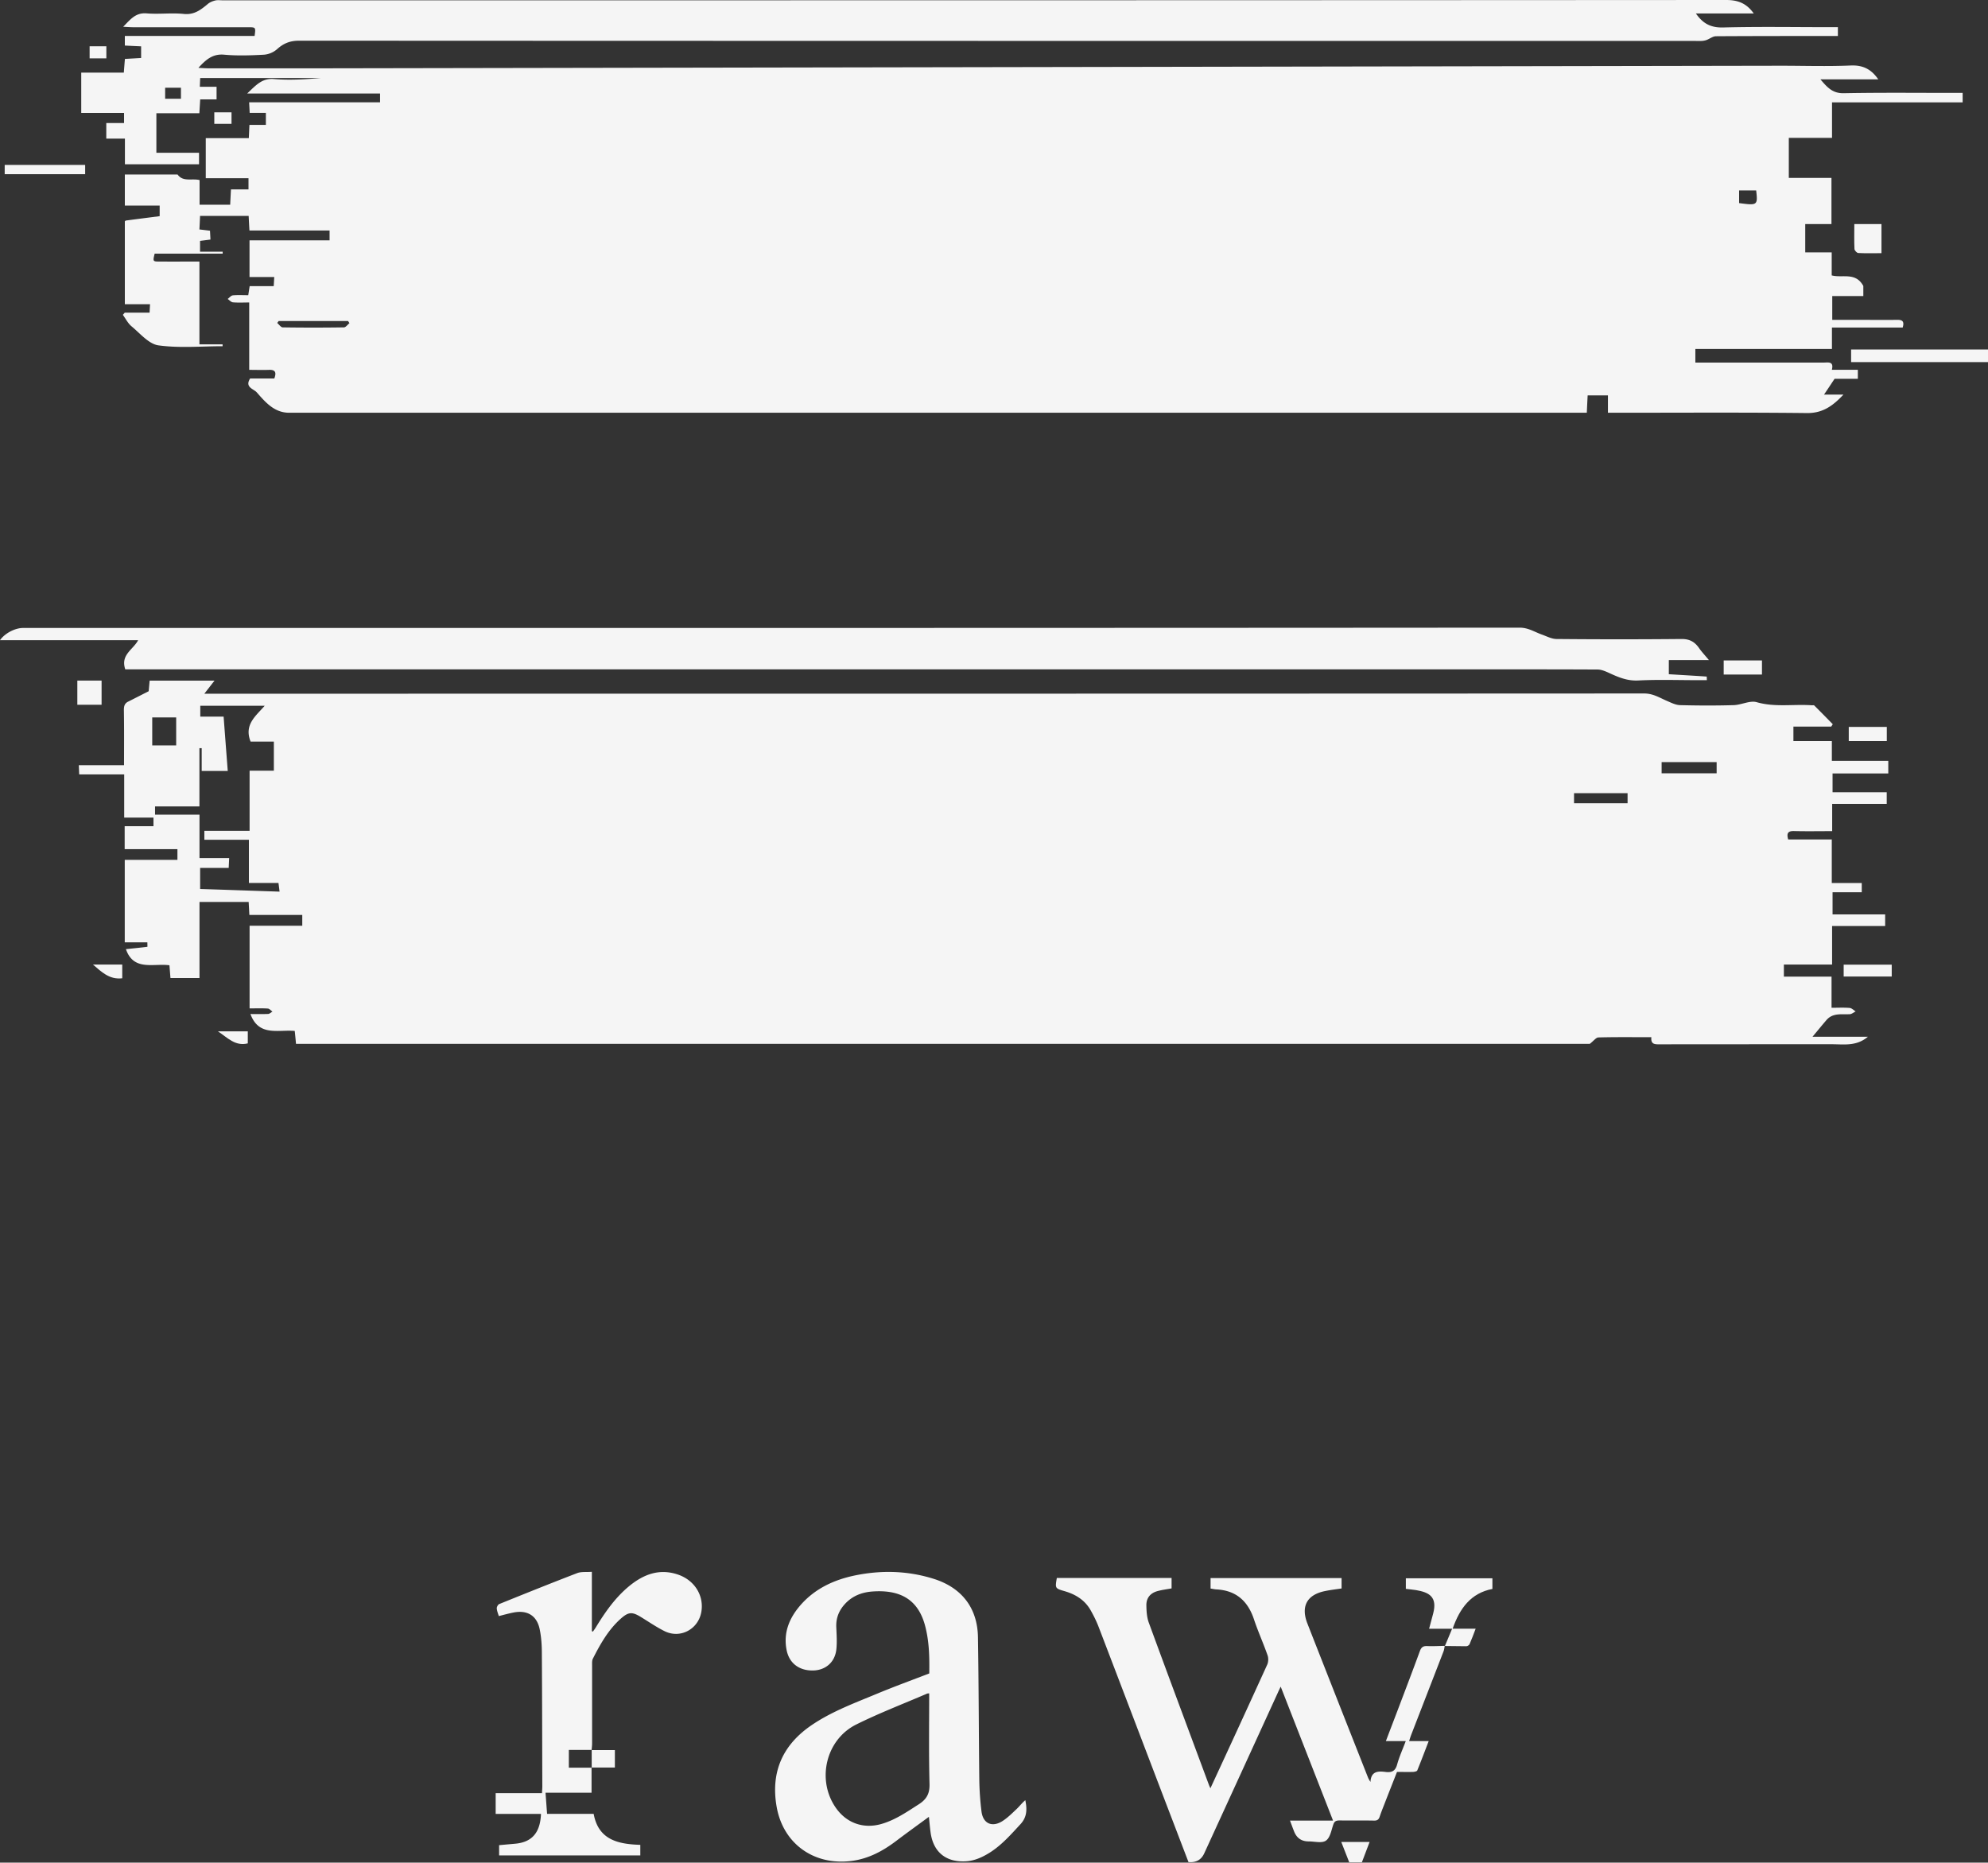 <svg data-name="レイヤー 2" xmlns="http://www.w3.org/2000/svg" viewBox="0 0 254 238"><rect x="0" y="0" width="254" height="238" fill="#333333" stroke="none"/><g fill="#f5f5f5" data-name="Fix"><g data-name="Fix_Word_Black"><path d="M184.59 210.3c-.05.24-.07.5-.16.72-1.37 3.54-2.74 7.08-4.11 10.61-.1.26-.18.52-.28.84h2.5c-.5 1.3-.96 2.53-1.46 3.75-.05.12-.35.18-.54.19-.66.02-1.32 0-2.05 0-.48 1.23-.97 2.46-1.45 3.7-.26.68-.54 1.35-.77 2.04-.13.37-.33.49-.72.48-1.46-.03-2.92 0-4.38-.02-.43 0-.67.08-.82.53-.25.73-.4 1.68-.94 2.05-.51.36-1.45.1-2.21.1q-1.36 0-1.86-1.28c-.17-.43-.33-.87-.52-1.38h5.5l-6.69-17.12c-.16.34-.27.56-.37.79-3.13 6.84-6.26 13.68-9.4 20.52q-.57 1.24-2.01 1.11c-.94-2.45-1.88-4.92-2.83-7.39-2.89-7.57-5.77-15.14-8.67-22.71-.28-.72-.63-1.42-1.01-2.09-.74-1.3-1.92-2.02-3.33-2.43-1.21-.35-1.21-.37-.98-1.68h14.66v1.33c-.59.11-1.19.18-1.78.34-.93.25-1.46.88-1.44 1.84.01.74.06 1.52.31 2.2 2.54 6.93 5.12 13.83 7.69 20.75.04.1.08.19.18.41a2559.263 2559.263 0 007.26-15.8c.15-.33.17-.82.05-1.17-.54-1.55-1.22-3.04-1.74-4.6-.78-2.36-2.29-3.71-4.81-3.84-.23-.01-.46-.07-.74-.11v-1.34h16.74v1.33c-.68.1-1.37.18-2.06.32-2.36.46-3.18 1.95-2.3 4.18 1.4 3.58 2.81 7.15 4.21 10.72l3.48 8.82c.08.21.18.41.36.68.08-1.42 1.02-1.39 1.96-1.27.8.09 1.23-.15 1.45-.97.27-.98.7-1.92 1.1-2.98h-2.54c.51-1.35.99-2.59 1.46-3.83.97-2.56 1.95-5.12 2.89-7.69.18-.48.42-.64.92-.62.75.03 1.51-.01 2.26-.03h-.02zm-65.86 3.51c.03-2.03 0-4.06-.53-6.06-.92-3.5-3.34-4.65-6.78-4.39-1.27.1-2.43.53-3.35 1.47-.85.87-1.28 1.88-1.22 3.11.04.96.11 1.93 0 2.87-.2 1.62-1.4 2.61-2.97 2.64-1.77.03-3.03-.92-3.37-2.57-.44-2.15.27-3.99 1.62-5.61 1.86-2.22 4.35-3.4 7.13-3.97 3.37-.69 6.74-.6 10.04.44 3.58 1.13 5.59 3.72 5.65 7.46.1 6.06.1 12.12.17 18.18.02 1.36.11 2.72.28 4.07.19 1.58 1.38 2.1 2.73 1.21.64-.42 1.2-.98 1.76-1.51.38-.36.7-.79 1.11-1.13.24 1.18.22 2.16-.62 3.07-1.22 1.32-2.39 2.66-3.92 3.63-.99.62-2.04 1.09-3.22 1.12-2.45.08-4-1.24-4.34-3.67-.09-.64-.14-1.28-.22-2.02-1.43 1.05-2.82 2.05-4.18 3.08-1.69 1.28-3.5 2.26-5.65 2.55-4.86.64-8.79-2.2-9.62-6.9-.79-4.46.77-7.96 4.53-10.49 2.55-1.72 5.43-2.78 8.24-3.95 2.21-.92 4.46-1.74 6.72-2.61zm0 2.56c-.16.02-.23.01-.29.04-3.02 1.3-6.1 2.48-9.04 3.94-3.96 1.97-5.11 7.23-2.52 10.77 1.36 1.85 3.45 2.57 5.67 1.96 1.8-.5 3.3-1.55 4.85-2.54 1.01-.65 1.4-1.39 1.36-2.62-.1-3.83-.04-7.66-.04-11.54zm-43.15 9.48v3.22H69.7c.07.94.13 1.81.2 2.7h5.95c.61 3.34 3.14 3.87 5.96 3.96v1.35H63.77v-1.31c.65-.06 1.32-.12 2-.18 2.17-.18 3.25-1.38 3.35-3.81h-5.79v-2.66h5.92c.01-.34.04-.59.04-.84-.02-5.69-.02-11.37-.06-17.06 0-1-.07-2.03-.27-3.01-.35-1.76-1.57-2.51-3.33-2.17-.62.12-1.23.29-1.9.46-.09-.32-.24-.65-.26-.99-.01-.18.16-.49.32-.55 3.31-1.34 6.62-2.67 9.95-3.95.54-.21 1.19-.11 1.88-.17v7.59s.09.03.14.05c.12-.18.25-.35.36-.53 1.19-1.95 2.49-3.82 4.28-5.29 1.83-1.5 3.85-2.27 6.21-1.47 2.16.73 3.37 2.73 2.99 4.81-.4 2.19-2.68 3.41-4.68 2.43-1.07-.53-2.06-1.22-3.08-1.84-1.06-.64-1.53-.63-2.47.19-1.62 1.42-2.66 3.27-3.62 5.16-.12.23-.1.55-.1.83v10.01c0 .28-.04.56-.06.84l.02-.02h-2.93v2.27h2.93l-.02-.02z"/><path d="M184.61 210.32c.29-.71.59-1.41.92-2.2h-2.94c.19-.69.36-1.31.52-1.94.57-2.16-.54-2.72-2.18-3-.42-.07-.84-.1-1.31-.16v-1.35h11.06v1.36c-2.76.53-4.17 2.48-5.08 5.08h2.94c-.28.73-.51 1.37-.78 1.98-.06.13-.27.26-.41.26-.92 0-1.84-.02-2.75-.03l.02.01zM174 237.97h-1.61c-.33-.85-.66-1.7-1.02-2.61h3.62c-.33.88-.66 1.74-.99 2.61zm-98.42-14.35h2.98v2.23h-2.98l.02.02v-2.27l-.02.02z"/></g><g data-name="Fix_Black"><path d="M31.98 48.36h3.07c.28-.76.15-1.13-.68-1.1-.81.03-1.63 0-2.53 0v-8.61c-.75 0-1.42.04-2.08-.02-.23-.02-.45-.28-.67-.43.22-.16.42-.43.65-.46.63-.06 1.28-.02 1.98-.02.06-.4.11-.73.18-1.16h3.07c.03-.4.04-.71.07-1.16h-3.16v-4.69h10.23v-1.26H31.87c-.04-.67-.07-1.23-.1-1.86h-6.21c-.02.55-.05 1.1-.08 1.73.46.05.87.1 1.35.16.02.36.04.7.06 1.13-.45.06-.86.11-1.33.17v1.38h2.89v.25h-8.69c-.24.98-.24 1.01.59 1.01 1.68.01 3.35 0 5.13 0V44h2.96v.24c-2.73 0-5.5.26-8.19-.11-1.24-.17-2.35-1.53-3.44-2.43-.46-.38-.75-.97-1.11-1.47.08-.09.16-.19.24-.28h3.17c.02-.38.04-.68.06-1.08h-3.22V28.29s.08-.11.14-.11c1.42-.19 2.85-.37 4.31-.56v-1.35h-4.45V22.3h6.74c.7.98 1.81.46 2.81.71v3.15h3.91c.03-.62.06-1.24.1-1.96h2.24v-1.43h-5.46v-5.12h5.5c.03-.61.05-1.1.08-1.69h2.1v-1.54H31.9c-.02-.47-.04-.84-.07-1.35h16.73v-1.12H31.58c1.15-1.09 1.91-1.98 3.43-1.85 1.99.17 4 .04 6-.13H25.58c-.02.33-.03.67-.05 1.12h2.14v1.61h-2.09l-.11 1.77h-5.49v5.05h5.45v1.47h-9.47v-3.28h-2.38v-1.99h2.27v-1.29h-5.47V9.28h5.44c.05-.65.09-1.16.14-1.75.7-.04 1.36-.08 2.07-.12V5.92c-.7-.03-1.37-.06-2.08-.1V4.59h16.58c.15-1.1.15-1.11-.82-1.11H17.08c-.38 0-.75-.03-1.34-.06.95-.97 1.6-1.83 3.01-1.71 1.57.13 3.16-.09 4.73.07 1.34.14 2.18-.53 3.08-1.28.26-.22.62-.36.95-.44.3-.07.64-.02.96-.02 64.01 0 128.05 0 192.08-.04 1.52 0 2.6.43 3.52 1.72h-7.39c.9 1.31 1.93 1.83 3.48 1.79 4.48-.12 8.96-.04 13.44-.04h1.22V4.6h-1.16c-4.8 0-9.61 0-14.41.03-.41 0-.8.33-1.21.48-.19.07-.41.11-.62.12-.32.02-.65 0-.97 0-59.41 0-118.82 0-178.23-.03-1.19 0-2.01.35-2.84 1.1a2.9 2.9 0 01-1.66.69c-1.68.09-3.38.15-5.05 0-1.46-.14-2.32.58-3.32 1.68.56.03.93.06 1.31.06h14.41l186.46-.33c2.98 0 5.96.1 8.92-.03 1.58-.07 2.64.48 3.53 1.77h-7.39c.88 1.04 1.56 1.8 2.98 1.77 4.66-.09 9.32-.04 13.98-.04h1.21v1.21h-16.69v4.54h-5.52v5.11H234v5.9h-3.35v3.62h3.38v2.94c1.38.37 3.04-.47 4.04 1.35v1.29h-3.97v3.04h3.13c1.72 0 3.44.02 5.16 0 .65-.01.95.17.71.98h-9.04v2.74h-17.45v1.74h16.37c.6 0 1.35-.2 1.07.92h3.32v1.15h-2.97c-.49.73-.88 1.33-1.35 2.02h2.48c-1.38 1.47-2.67 2.38-4.66 2.36-8.03-.09-16.06-.04-24.09-.04h-1.34v-2.22h-2.59c-.04.7-.07 1.39-.11 2.22H36.95c-1.91 0-3.04-1.35-4.15-2.61-.4-.45-1.56-.64-.84-1.77zm3.63-7.35c-.06.09-.13.17-.19.26.23.19.46.55.69.56 2.61.04 5.22.04 7.83 0 .24 0 .47-.35.71-.54l-.18-.27h-8.85zm188.77-16.68h-2.18v1.62c2.34.32 2.4.28 2.18-1.62zM21.1 11.21v1.41h2.02v-1.41H21.1zm208.07 83.48h4.88v2.53h7.21v1.61h-7.12v2.4h6.92v1.49h-6.97v3.48c-1.68 0-3.28.03-4.87-.01-.74-.02-.99.24-.75 1.07h5.57v5.57h3.83v1.18h-3.73v2.83h6.72v1.48h-6.78v4.93h-6.16v1.54h6.09v3.98c.84 0 1.58-.04 2.31.02.27.02.52.29.77.45-.25.12-.49.33-.74.35-1.05.06-2.16-.2-2.98.74-.57.66-1.11 1.33-1.79 2.14h7.08c-1.48 1.25-3.07.96-4.59.96-7.31 0-14.63 0-21.94.01-.64 0-1.24.06-1.14-.91-2.32 0-4.54-.03-6.75.03-.32 0-.62.44-1.12.82H37.82c-.05-.55-.1-1.07-.16-1.65-2.11-.19-4.6.75-5.66-2.16.66 0 1.45.02 2.24-.01.19 0 .38-.19.57-.3-.2-.14-.39-.38-.59-.39-.74-.05-1.49-.02-2.33-.02v-10.56h6.73v-1.38h-6.76c-.03-.61-.06-1.1-.09-1.66h-6.28v9.72h-3.71l-.13-1.63c-2.02-.28-4.58.79-5.56-2.06.83-.09 1.78-.18 2.74-.3.02 0 0-.32 0-.57h-2.89v-10.54h6.73v-1.37h-6.74v-2.93h3.68v-1.1h-3.74v-5.52h-5.75c-.02-.42-.03-.74-.05-1.18h5.78c0-2.42.02-4.73-.02-7.04 0-.51.09-.85.55-1.08.82-.41 1.64-.83 2.62-1.33.02-.27.07-.79.12-1.35h8.29c-.4.51-.75.96-1.3 1.67h1.75c60.73 0 121.47 0 182.2-.03 1.15 0 1.97.54 2.92.95.54.23 1.1.52 1.66.54 2.29.06 4.59.07 6.88 0 .98-.03 2.06-.62 2.92-.38 2.35.68 4.71.23 7.06.4.11 0 .26-.03.31.03.79.79 1.58 1.59 2.36 2.39-.07.1-.13.2-.2.3h-4.83v1.86zm-200.6-3.13c.18 2.37.35 4.63.53 6.95h-3.33V95.6h-.29v7.44h-5.67v1.05h5.68v5.55h3.79c-.02.46-.04.8-.06 1.26h-3.65v2.69c3.4.11 6.73.23 10.15.34-.05-.43-.09-.72-.14-1.11H31.8v-5.52h-5.69v-1.14h5.78v-7.68h3.1v-3.72h-2.97c-.87-2.16.66-3.27 1.8-4.58h-8.23v1.39h2.99zm-6.06.11h-3.06v3.58h3.06v-3.58zm196.82 5.71h-7.03v1.43h7.03v-1.43zm-11.38 3.97h-6.84v1.29h6.84v-1.29zM16.01 85.54c-.65-1.89 1.01-2.52 1.64-3.74H0c.63-.9 1.94-1.56 2.94-1.56h33.12c52.7 0 105.39 0 158.09-.04 1.12 0 1.91.55 2.84.88.62.22 1.24.56 1.87.57 5.34.05 10.68.05 16.02 0 1.03 0 1.67.39 2.21 1.17.32.46.71.87 1.25 1.52h-5.12v1.81c1.61.1 3.23.19 4.84.3.01 0 .01.2.02.46h-1.15c-2.55 0-5.1-.09-7.63.04-1.4.07-2.54-.42-3.73-.97-.46-.21-.97-.43-1.45-.43-6.02-.03-12.04-.02-18.07-.02H16.01z"/><path d="M254 44.66v1.61h-17.49v-1.61H254zm-17.08-16.03h3.47v3.72c-.98 0-1.97.03-2.96-.02-.18 0-.48-.32-.49-.51-.05-1.02-.02-2.05-.02-3.19zM10.88 21.07v1.19H.6v-1.19h10.28zm224.68 103.71v-1.52h6.14v1.52h-6.14zM12.98 86.96v3.09h-3.1v-3.09h3.1zm212.14-2.57v1.8h-4.89v-1.8h4.89zm11.09 10.3v-1.81h4.86v1.81h-4.86zM15.62 125c-1.66.2-2.66-.83-3.74-1.75h3.74V125zm16.04 6.78v1.54c-1.63.41-2.63-.77-3.82-1.54h3.82zM13.59 7.46h-2.14V5.91h2.14v1.55zm13.79 6.89h2.2v1.47h-2.2v-1.47z"/></g></g></svg>